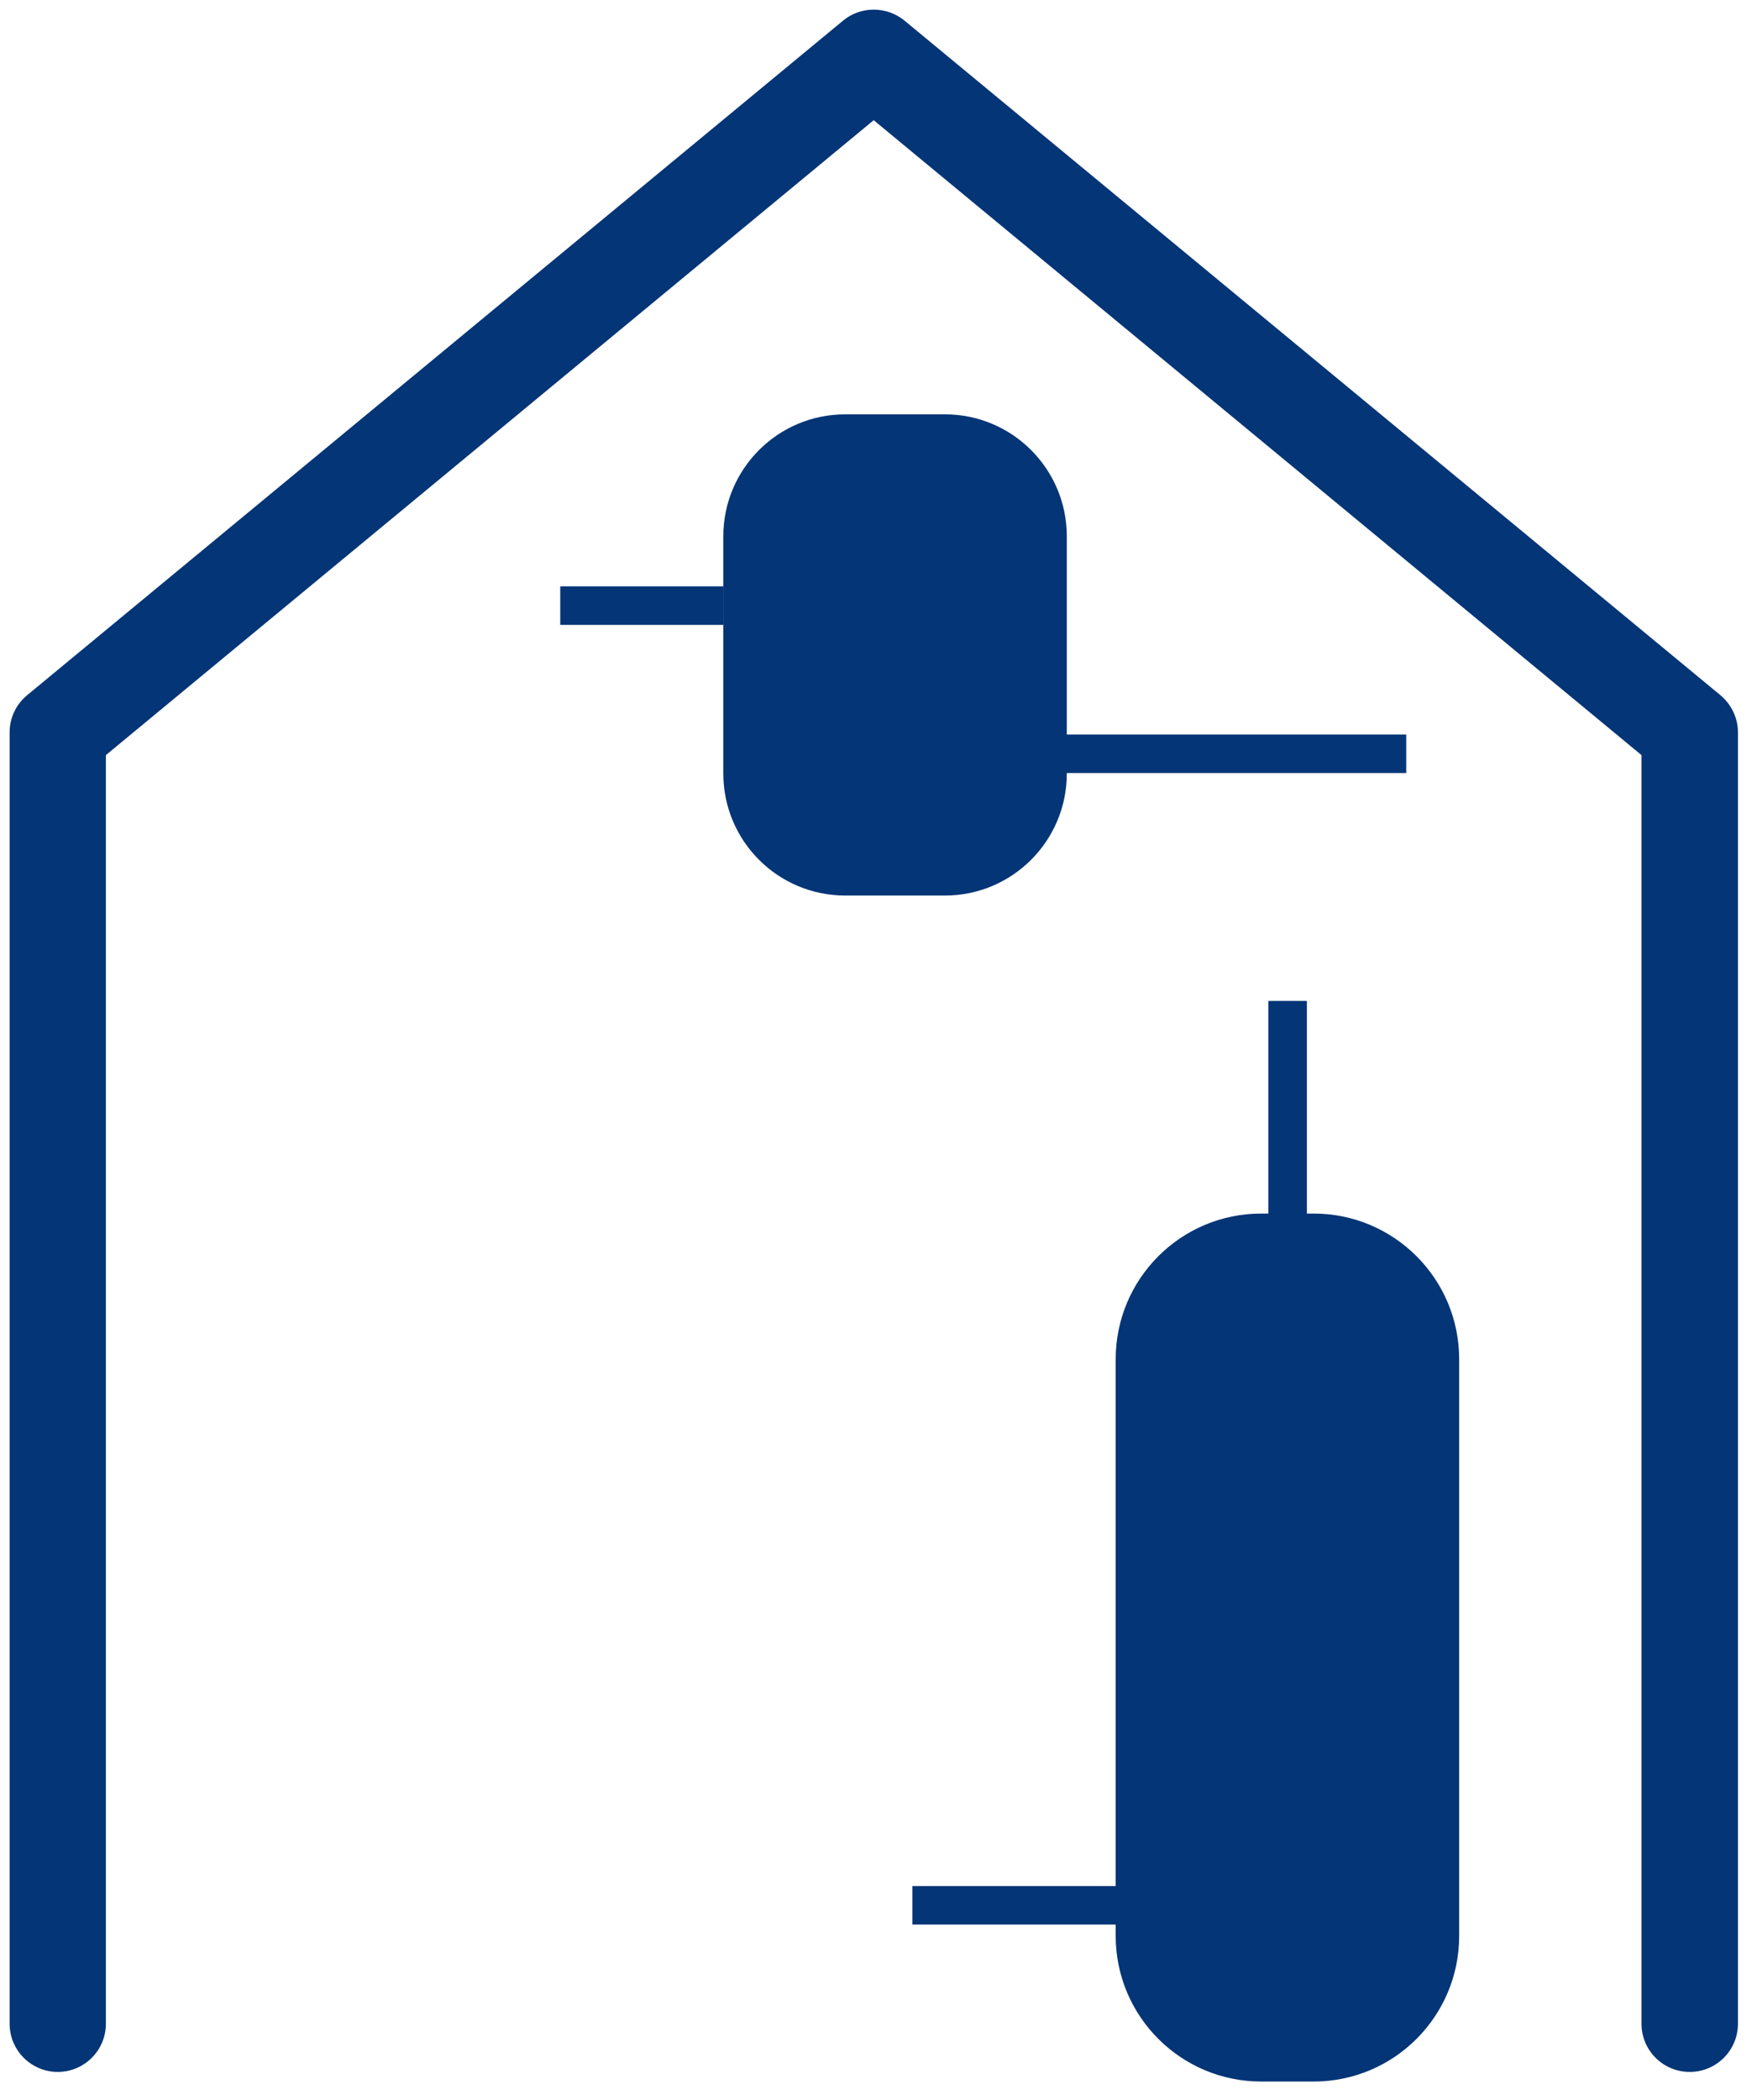 <svg width="91" height="109" viewBox="0 0 91 109" fill="none" xmlns="http://www.w3.org/2000/svg">
<g clip-path="url(#clip0_31_78)">
<path d="M87.76 107.56C86.38 107.56 85.26 106.44 85.26 105.06V39.2L45.38 6.24L5.5 39.2V105.06C5.5 106.44 4.38 107.56 3 107.56C1.62 107.56 0.5 106.44 0.5 105.06V38.02C0.5 37.27 0.83 36.57 1.41 36.09L43.79 1.07C44.71 0.31 46.05 0.31 46.98 1.07L89.36 36.09C89.93 36.57 90.27 37.27 90.27 38.02V105.06C90.27 106.44 89.15 107.56 87.77 107.56H87.76Z" fill="#043576"/>
<path d="M49.08 21.51H43.9C40.404 21.51 37.57 24.344 37.57 27.84V40.16C37.57 43.656 40.404 46.49 43.9 46.49H49.08C52.576 46.49 55.41 43.656 55.41 40.16V27.84C55.41 24.344 52.576 21.51 49.08 21.51Z" fill="#043576"/>
<path d="M68.23 63H65.51C61.335 63 57.95 66.385 57.95 70.56V100.5C57.95 104.675 61.335 108.06 65.51 108.06H68.23C72.406 108.06 75.79 104.675 75.79 100.5V70.56C75.79 66.385 72.406 63 68.23 63Z" fill="#043576"/>
<path d="M37.58 30.439H29.1V32.44H37.58V30.439Z" fill="#043576"/>
<path d="M59.66 97.91H47.39V99.91H59.66V97.91Z" fill="#043576"/>
<path d="M67.88 51.961H65.88V64.231H67.88V51.961Z" fill="#043576"/>
<path d="M73.04 38.131H53.72V40.131H73.04V38.131Z" fill="#043576"/>
</g>
<defs>
<clipPath id="clip0_31_78">
<rect width="89.76" height="107.56" fill="white" transform="translate(0.5 0.5)"/>
</clipPath>
</defs>
</svg>
